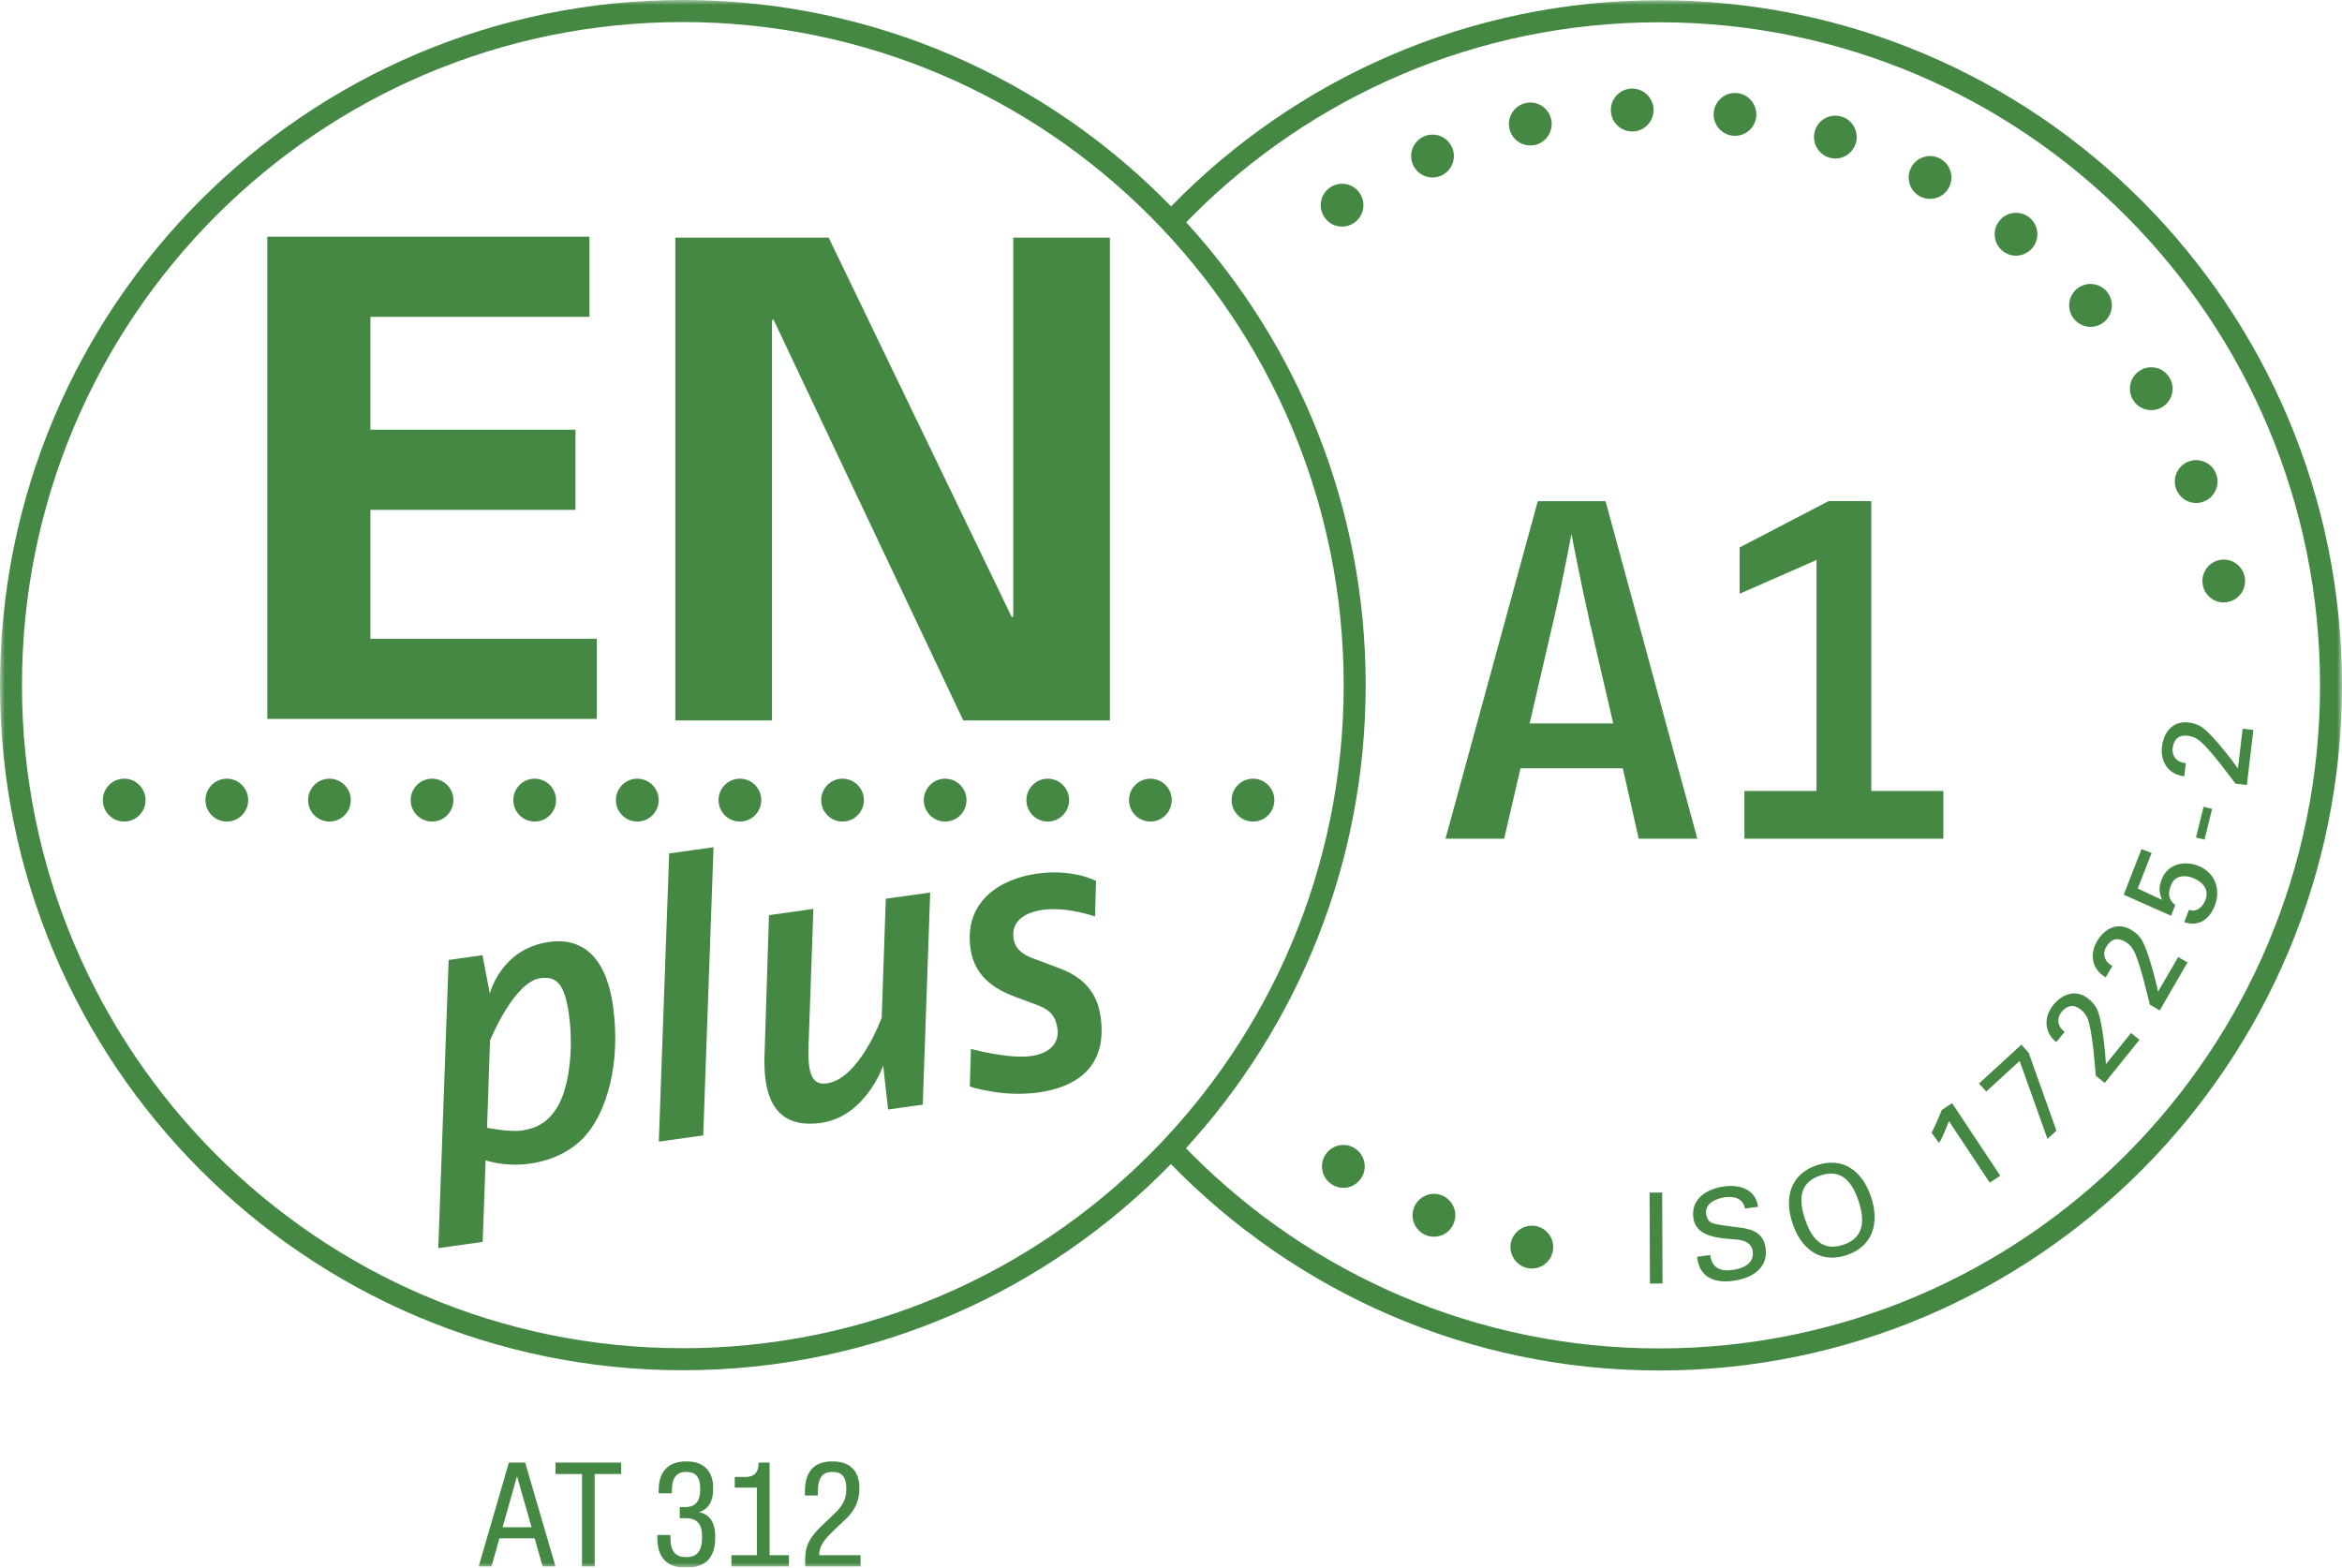 <?xml version="1.0" encoding="UTF-8"?>
<svg xmlns="http://www.w3.org/2000/svg" width="242" height="162" viewBox="0 0 242 162" fill="none">
  <g id="Ebene_1" clip-path="url(#clip0_272_360)">
    <g id="Clip path group">
      <mask id="mask0_272_360" style="mask-type:luminance" maskUnits="userSpaceOnUse" x="0" y="0" width="242" height="162">
        <g id="clippath">
          <path id="Vector" d="M242 0H0V161.998H242V0Z" fill="white"></path>
        </g>
      </mask>
      <g mask="url(#mask0_272_360)">
        <g id="Group">
          <path id="Vector_2" d="M88.921 161.879V160.717H84.646C84.646 159.842 85.067 159.191 86.213 158.102L87.252 157.121C88.35 156.123 88.8 155.066 88.8 153.917V153.765C88.8 151.997 87.794 151.031 86.077 151.031H85.956C84.193 151.031 83.171 151.997 83.171 154.173V154.552H84.509V154.173C84.509 152.678 85.021 152.118 85.956 152.118H86.092C87.011 152.118 87.448 152.707 87.448 153.765V153.917C87.448 154.824 87.1 155.609 86.288 156.365L85.262 157.347C83.758 158.707 83.201 159.659 83.201 161.08V161.879H88.921ZM75.577 161.879H81.523V160.717H79.521V151.152H78.394C78.394 152.134 77.941 152.634 77.068 152.634H75.923V153.735H78.212V160.717H75.577V161.879ZM70.844 162H70.98C72.908 162 73.9 160.959 73.9 158.918V158.767C73.9 157.21 73.238 156.47 72.216 156.274C73.254 155.958 73.689 155.095 73.689 153.901V153.751C73.689 151.952 72.651 151.031 70.98 151.031H70.86C69.081 151.031 68.059 152.057 68.059 154.022V154.326H69.427V154.022C69.427 152.723 69.909 152.118 70.874 152.118H70.994C71.884 152.118 72.35 152.678 72.35 153.78V153.931C72.35 155.141 71.884 155.746 70.799 155.746H70.241V156.893H70.828C71.943 156.893 72.546 157.406 72.546 158.753V158.904C72.546 160.248 72.034 160.915 70.98 160.915H70.86C69.789 160.915 69.277 160.294 69.277 158.933V158.632H67.924V158.933C67.924 161.034 68.976 162 70.844 162ZM60.139 161.879H61.447V152.329H64.187V151.152H57.399V152.329H60.139V161.879ZM51.934 157.831L53.424 152.557L54.93 157.831H51.934ZM49.465 161.879H50.789L51.602 158.977H55.246L56.073 161.879H57.399L54.268 151.152H52.582L49.465 161.879Z" fill="#448843"></path>
          <path id="Vector_3" d="M166.455 11.477C166.392 10.254 167.337 9.217 168.555 9.156C169.775 9.103 170.807 10.05 170.86 11.274C170.921 12.496 169.976 13.532 168.758 13.585H168.651C167.488 13.585 166.506 12.664 166.455 11.477ZM178.991 14.02C177.782 13.86 176.933 12.743 177.092 11.539C177.251 10.325 178.355 9.466 179.566 9.626C180.774 9.794 181.623 10.9 181.464 12.116C181.322 13.231 180.37 14.037 179.282 14.037C179.187 14.037 179.088 14.028 178.991 14.02ZM155.973 13.311C155.699 12.116 156.442 10.928 157.635 10.653C158.818 10.378 160.008 11.123 160.284 12.319C160.548 13.515 159.805 14.702 158.622 14.977C158.454 15.012 158.288 15.03 158.128 15.03C157.123 15.03 156.211 14.339 155.973 13.311ZM188.968 16.28V16.271C187.812 15.897 187.176 14.649 187.546 13.488C187.916 12.319 189.162 11.681 190.328 12.061V12.052C191.486 12.435 192.12 13.683 191.748 14.844C191.449 15.784 190.584 16.385 189.648 16.385C189.428 16.385 189.199 16.35 188.968 16.28ZM145.998 17.006C145.511 15.88 146.031 14.577 147.153 14.09C148.275 13.613 149.563 14.127 150.05 15.25C150.534 16.376 150.013 17.679 148.892 18.166C148.61 18.282 148.319 18.343 148.027 18.343C147.172 18.343 146.349 17.838 145.998 17.006ZM198.389 20.293C197.311 19.716 196.915 18.37 197.488 17.298C198.061 16.216 199.403 15.81 200.472 16.394C201.55 16.971 201.955 18.308 201.381 19.388C200.984 20.133 200.215 20.558 199.431 20.558C199.078 20.558 198.723 20.47 198.389 20.293ZM136.841 22.427C136.161 21.408 136.443 20.035 137.458 19.362C138.475 18.68 139.843 18.964 140.514 19.983C141.193 21.001 140.91 22.374 139.895 23.047C139.525 23.305 139.102 23.419 138.677 23.419C137.963 23.419 137.264 23.074 136.841 22.427ZM206.944 25.946C205.983 25.174 205.833 23.784 206.591 22.827C207.34 21.869 208.737 21.71 209.691 22.472C210.643 23.233 210.802 24.625 210.043 25.581C209.61 26.132 208.965 26.423 208.314 26.423C207.835 26.423 207.349 26.265 206.944 25.946ZM214.361 33.024C213.548 32.103 213.645 30.703 214.555 29.896C215.474 29.089 216.868 29.179 217.672 30.101C218.476 31.022 218.387 32.422 217.467 33.227C217.053 33.599 216.533 33.778 216.01 33.778C215.402 33.778 214.794 33.52 214.361 33.024ZM220.401 41.317C219.772 40.272 220.109 38.906 221.149 38.279C222.192 37.64 223.553 37.986 224.179 39.031C224.815 40.076 224.469 41.442 223.427 42.069C223.074 42.283 222.678 42.388 222.288 42.388C221.547 42.388 220.813 42.008 220.401 41.317ZM224.869 50.548C224.435 49.405 225.009 48.13 226.148 47.696C227.285 47.263 228.568 47.838 228.999 48.981C229.422 50.124 228.851 51.407 227.71 51.834C227.455 51.941 227.189 51.984 226.934 51.984C226.041 51.984 225.203 51.435 224.869 50.548ZM227.614 60.446C227.394 59.24 228.189 58.089 229.38 57.867C230.579 57.646 231.728 58.444 231.949 59.648C232.171 60.844 231.374 62.005 230.175 62.217C230.042 62.243 229.908 62.261 229.775 62.261C228.734 62.261 227.799 61.508 227.614 60.446ZM137.591 122.384C136.575 121.71 136.292 120.339 136.965 119.321C137.634 118.302 139.004 118.016 140.028 118.689H140.019C141.043 119.363 141.326 120.737 140.655 121.756C140.222 122.403 139.525 122.757 138.81 122.757C138.386 122.757 137.971 122.633 137.591 122.384ZM147.303 127.63C146.182 127.153 145.661 125.848 146.138 124.724C146.624 123.599 147.922 123.075 149.042 123.553C150.155 124.034 150.676 125.335 150.2 126.462C149.846 127.304 149.026 127.808 148.168 127.808C147.877 127.808 147.585 127.754 147.303 127.63ZM157.801 131.042C156.611 130.766 155.868 129.579 156.132 128.391C156.407 127.197 157.59 126.451 158.772 126.718C159.964 126.993 160.705 128.18 160.441 129.367C160.212 130.395 159.302 131.094 158.288 131.094C158.128 131.094 157.969 131.077 157.801 131.042Z" fill="#448843"></path>
        </g>
      </g>
    </g>
    <path id="Vector_4" d="M170.452 123.248L170.489 132.648L171.789 132.644L171.75 123.241L170.452 123.248Z" fill="#448843"></path>
    <g id="Clip path group_2">
      <mask id="mask1_272_360" style="mask-type:luminance" maskUnits="userSpaceOnUse" x="0" y="0" width="242" height="162">
        <g id="clippath-1">
          <path id="Vector_5" d="M242 0H0V161.998H242V0Z" fill="white"></path>
        </g>
      </mask>
      <g mask="url(#mask1_272_360)">
        <g id="Group_2">
          <path id="Vector_6" d="M176.71 129.704C176.906 131.017 177.727 131.412 178.975 131.25C180.032 131.113 181.279 130.64 181.112 129.334C180.996 128.429 180.201 128.15 179.41 128.096C177.834 127.956 175.239 127.936 174.972 125.845C174.713 123.816 176.459 122.827 178.196 122.603C179.779 122.399 181.43 122.91 181.659 124.717L180.308 124.891C180.123 123.853 179.2 123.604 178.274 123.723C177.359 123.842 176.153 124.339 176.295 125.45C176.433 126.509 177.187 126.476 178.031 126.63C179.815 126.965 182.144 126.665 182.445 129.016C182.717 131.136 180.921 132.129 179.041 132.372C177.098 132.623 175.575 131.978 175.358 129.879L176.71 129.704Z" fill="#448843"></path>
          <path id="Vector_7" d="M190.466 128.643C192.718 127.891 192.664 125.99 192.051 124.137C191.42 122.233 190.347 120.727 188.093 121.477C185.841 122.228 185.881 124.081 186.51 125.983C187.124 127.836 188.212 129.395 190.466 128.643ZM187.742 120.415C190.513 119.492 192.479 121.1 193.342 123.707C194.205 126.313 193.587 128.781 190.817 129.705C188.048 130.629 186.079 129.022 185.217 126.414C184.354 123.807 184.973 121.339 187.742 120.415Z" fill="#448843"></path>
          <path id="Vector_8" d="M206.686 121.503L205.605 122.224L201.385 115.861C201.071 116.634 200.8 117.423 200.361 118.125L199.591 117.059C199.778 116.731 200.442 115.286 200.63 114.723L201.71 114.001L206.686 121.503Z" fill="#448843"></path>
        </g>
      </g>
    </g>
    <path id="Vector_9" d="M204.488 111.976L208.869 107.961L209.62 108.788L212.494 116.847L211.565 117.699L208.692 109.639L205.243 112.803L204.488 111.976Z" fill="#448843"></path>
    <g id="Clip path group_3">
      <mask id="mask2_272_360" style="mask-type:luminance" maskUnits="userSpaceOnUse" x="0" y="0" width="242" height="162">
        <g id="clippath-2">
          <path id="Vector_10" d="M242 0H0V161.998H242V0Z" fill="white"></path>
        </g>
      </mask>
      <g mask="url(#mask2_272_360)">
        <g id="Group_3">
          <path id="Vector_11" d="M221.07 107.459L217.481 111.916L216.562 111.171C216.393 109.393 216.288 107.617 215.898 105.86C215.748 105.219 215.533 104.761 215.009 104.335C214.282 103.746 213.593 103.874 213.022 104.584C212.459 105.282 212.641 106.134 213.34 106.634L212.482 107.698C211.224 106.693 211.16 105.115 212.147 103.89C213.221 102.552 214.652 102.287 215.784 103.206C216.621 103.884 216.807 104.421 217.036 105.445C217.322 106.665 217.549 108.825 217.603 109.94L217.624 109.956L220.202 106.755L221.07 107.459Z" fill="#448843"></path>
          <path id="Vector_12" d="M226.036 99.464L223.165 104.419L222.143 103.823C221.706 102.091 221.332 100.35 220.682 98.675C220.436 98.063 220.154 97.643 219.571 97.302C218.764 96.831 218.101 97.062 217.644 97.851C217.195 98.628 217.504 99.442 218.271 99.829L217.584 101.009C216.188 100.209 215.884 98.661 216.674 97.299C217.535 95.812 218.909 95.335 220.165 96.066C221.096 96.61 221.363 97.111 221.743 98.088C222.211 99.25 222.763 101.353 222.987 102.447L223.009 102.459L225.073 98.901L226.036 99.464Z" fill="#448843"></path>
          <path id="Vector_13" d="M221.286 87.747L222.327 88.155L220.89 91.827L223.402 92.996C223.086 92.202 223.047 91.697 223.365 90.883C223.984 89.297 225.661 88.894 227.146 89.477C228.873 90.156 229.514 91.904 228.846 93.615C228.301 95.007 227.197 95.803 225.694 95.297L226.191 94.024C226.986 94.308 227.601 93.74 227.892 92.987C228.319 91.897 227.555 91.106 226.601 90.731C225.756 90.398 224.725 90.468 224.342 91.452C224.005 92.311 224.014 92.93 224.767 93.533L224.337 94.637L219.446 92.462L221.286 87.747Z" fill="#448843"></path>
        </g>
      </g>
    </g>
    <path id="Vector_14" d="M227.699 83.377L226.91 86.548L227.792 86.769L228.58 83.598L227.699 83.377Z" fill="#448843"></path>
    <g id="Clip path group_4">
      <mask id="mask3_272_360" style="mask-type:luminance" maskUnits="userSpaceOnUse" x="0" y="0" width="242" height="162">
        <g id="clippath-3">
          <path id="Vector_15" d="M242 0H0V161.998H242V0Z" fill="white"></path>
        </g>
      </mask>
      <g mask="url(#mask3_272_360)">
        <g id="Group_4">
          <path id="Vector_16" d="M232.84 75.435L232.169 81.126L230.997 80.986C229.908 79.573 228.878 78.126 227.616 76.848C227.148 76.387 226.723 76.114 226.052 76.033C225.125 75.924 224.613 76.399 224.504 77.306C224.399 78.195 225.006 78.819 225.862 78.868L225.703 80.227C224.104 80.05 223.211 78.75 223.395 77.186C223.596 75.479 224.667 74.492 226.108 74.663C227.179 74.79 227.621 75.144 228.357 75.887C229.246 76.766 230.588 78.473 231.224 79.389H231.25L231.733 75.305L232.84 75.435Z" fill="#448843"></path>
          <path id="Vector_17" d="M164.214 64.051C163.368 60.314 162.376 55.181 162.376 55.181C162.376 55.181 161.432 60.263 160.54 64.051L158.057 74.763H166.695L164.214 64.051ZM169.328 86.675L167.689 79.399H157.113L155.424 86.675H149.364L158.899 51.793H165.902L175.386 86.675H169.328Z" fill="#448843"></path>
        </g>
      </g>
    </g>
    <path id="Vector_18" d="M180.252 86.674V81.74H187.701V57.872L179.756 61.359V56.576L188.941 51.791H193.362V81.74H200.808V86.674H180.252Z" fill="#448843"></path>
    <g id="Clip path group_5">
      <mask id="mask4_272_360" style="mask-type:luminance" maskUnits="userSpaceOnUse" x="0" y="0" width="242" height="162">
        <g id="clippath-4">
          <path id="Vector_19" d="M242 0H0V161.998H242V0Z" fill="white"></path>
        </g>
      </mask>
      <g mask="url(#mask4_272_360)">
        <g id="Group_5">
          <path id="Vector_20" d="M55.847 101.088C53.072 101.475 50.633 107.538 50.633 107.538L50.327 116.552C50.327 116.552 52.648 117.012 53.853 116.841C55.623 116.593 56.673 115.87 57.58 114.427C58.751 112.534 59.308 108.589 58.788 104.833C58.365 101.803 57.577 100.846 55.847 101.088ZM60.666 117.164C59.366 118.744 57.313 119.896 54.739 120.257C52.123 120.622 50.179 119.906 50.179 119.906L49.875 128.345L45.29 128.987L46.358 99.207L49.856 98.714L50.614 102.685C50.614 102.685 51.734 98.041 56.761 97.338C59.778 96.915 62.572 98.416 63.344 103.986C64.181 110.004 62.631 114.79 60.666 117.164Z" fill="#448843"></path>
        </g>
      </g>
    </g>
    <path id="Vector_21" d="M72.663 117.338L68.076 117.981L69.145 88.196L73.73 87.554L72.663 117.338Z" fill="#448843"></path>
    <g id="Clip path group_6">
      <mask id="mask5_272_360" style="mask-type:luminance" maskUnits="userSpaceOnUse" x="0" y="0" width="242" height="162">
        <g id="clippath-5">
          <path id="Vector_22" d="M242 0H0V161.998H242V0Z" fill="white"></path>
        </g>
      </mask>
      <g mask="url(#mask5_272_360)">
        <g id="Group_6">
          <path id="Vector_23" d="M95.349 114.161L91.769 114.66L91.262 110.123C91.262 110.123 89.452 115.397 84.827 116.042C80.24 116.685 78.865 113.585 78.995 109.207L79.461 94.572L84.049 93.929L83.548 108.033C83.483 110.224 83.597 112.225 85.409 111.969C88.826 111.492 91.105 105.166 91.105 105.166L91.531 92.88L96.116 92.24L95.349 114.161Z" fill="#448843"></path>
          <path id="Vector_24" d="M113.15 94.713C113.15 94.713 110.256 93.677 107.763 94.027C105.953 94.278 104.473 95.146 104.726 96.962C104.944 98.535 106.477 98.938 107.429 99.298L109.419 100.048C111.451 100.793 113.319 102.138 113.728 105.085C114.432 110.13 111.413 112.323 107.27 112.903C103.569 113.421 100.213 112.286 100.213 112.286L100.328 108.399C100.328 108.399 104.209 109.463 106.541 109.136C108.191 108.906 109.505 108.022 109.264 106.286C109.049 104.752 108.194 104.214 106.943 103.772L105.084 103.085C103.398 102.457 100.737 101.305 100.281 98.037C99.596 93.112 103.379 90.812 107.162 90.284C110.903 89.76 113.253 91.036 113.253 91.036L113.15 94.713Z" fill="#448843"></path>
        </g>
      </g>
    </g>
    <path id="Vector_25" d="M27.62 74.294H61.667V66.011H38.278V52.691H59.464V44.408H38.278V32.742H60.912V24.457H27.62V74.294Z" fill="#448843"></path>
    <path id="Vector_26" d="M99.537 74.455L79.91 32.989L79.772 33.127V74.455H69.785V24.557H85.626L104.564 63.812L104.702 63.674V24.557H114.688V74.455H99.537Z" fill="#448843"></path>
    <g id="Clip path group_7">
      <mask id="mask6_272_360" style="mask-type:luminance" maskUnits="userSpaceOnUse" x="0" y="0" width="242" height="162">
        <g id="clippath-6">
          <path id="Vector_27" d="M242 0H0V161.998H242V0Z" fill="white"></path>
        </g>
      </mask>
      <g mask="url(#mask6_272_360)">
        <g id="Group_7">
          <path id="Vector_28" d="M10.627 82.689C10.627 81.465 11.614 80.472 12.832 80.472C14.05 80.472 15.04 81.465 15.04 82.689C15.04 83.912 14.052 84.903 12.832 84.903C11.612 84.903 10.627 83.911 10.627 82.689ZM21.231 82.689C21.231 81.465 22.218 80.472 23.436 80.472C24.654 80.472 25.645 81.465 25.645 82.689C25.645 83.912 24.656 84.903 23.436 84.903C22.216 84.903 21.231 83.911 21.231 82.689ZM31.835 82.689C31.835 81.465 32.822 80.472 34.04 80.472C35.258 80.472 36.248 81.465 36.248 82.689C36.248 83.912 35.258 84.903 34.04 84.903C32.822 84.903 31.835 83.911 31.835 82.689ZM42.437 82.689C42.437 81.465 43.426 80.472 44.644 80.472C45.862 80.472 46.851 81.465 46.851 82.689C46.851 83.912 45.864 84.903 44.644 84.903C43.424 84.903 42.437 83.911 42.437 82.689ZM53.041 82.689C53.041 81.465 54.028 80.472 55.248 80.472C56.468 80.472 57.455 81.465 57.455 82.689C57.455 83.912 56.468 84.903 55.248 84.903C54.028 84.903 53.041 83.911 53.041 82.689ZM63.644 82.689C63.644 81.465 64.632 80.472 65.852 80.472C67.072 80.472 68.061 81.465 68.061 82.689C68.061 83.912 67.072 84.903 65.852 84.903C64.632 84.903 63.644 83.911 63.644 82.689ZM74.248 82.689C74.248 81.465 75.237 80.472 76.456 80.472C77.676 80.472 78.663 81.465 78.663 82.689C78.663 83.912 77.674 84.903 76.456 84.903C75.238 84.903 74.248 83.911 74.248 82.689ZM84.852 82.689C84.852 81.465 85.841 80.472 87.058 80.472C88.276 80.472 89.267 81.465 89.267 82.689C89.267 83.912 88.276 84.903 87.058 84.903C85.841 84.903 84.852 83.911 84.852 82.689ZM95.456 82.689C95.456 81.465 96.445 80.472 97.662 80.472C98.88 80.472 99.869 81.465 99.869 82.689C99.869 83.912 98.882 84.903 97.662 84.903C96.443 84.903 95.456 83.911 95.456 82.689ZM106.06 82.689C106.06 81.465 107.049 80.472 108.268 80.472C109.488 80.472 110.471 81.465 110.471 82.689C110.471 83.912 109.484 84.903 108.268 84.903C107.052 84.903 106.06 83.911 106.06 82.689ZM116.66 82.689C116.66 81.465 117.647 80.472 118.87 80.472C120.093 80.472 121.075 81.465 121.075 82.689C121.075 83.912 120.088 84.903 118.87 84.903C117.653 84.903 116.66 83.911 116.66 82.689ZM127.264 82.689C127.264 81.465 128.253 80.472 129.473 80.472C130.692 80.472 131.679 81.465 131.679 82.689C131.679 83.912 130.69 84.903 129.473 84.903C128.255 84.903 127.264 83.911 127.264 82.689Z" fill="#448843"></path>
          <path id="Vector_29" d="M219.726 119.282C207.366 131.683 190.301 139.352 171.441 139.352C152.581 139.352 135.516 131.683 123.154 119.282C122.952 119.077 122.752 118.865 122.55 118.656C134.075 106.053 141.114 89.256 141.116 70.803C141.116 52.363 134.083 35.573 122.573 22.976C122.768 22.776 122.959 22.57 123.154 22.372C135.516 9.969 152.583 2.302 171.441 2.302C190.299 2.302 207.366 9.969 219.726 22.372C232.088 34.777 239.729 51.902 239.729 70.826C239.729 89.749 232.088 106.877 219.726 119.282ZM70.557 139.33C51.697 139.33 34.632 131.662 22.27 119.259C9.912 106.854 2.27 89.73 2.27 70.803C2.27 51.876 9.912 34.753 22.27 22.35C34.632 9.948 51.697 2.279 70.557 2.279C89.417 2.279 106.48 9.948 118.84 22.35C131.202 34.753 138.845 51.877 138.845 70.803C138.845 89.728 131.202 106.854 118.84 119.259C106.48 131.662 89.417 139.33 70.557 139.33ZM171.441 0.025C151.676 0.025 133.821 8.192 121.01 21.329C108.2 8.178 90.334 0.002 70.557 0C31.588 0.004 0 31.7 0 70.803C0 109.905 31.588 141.605 70.557 141.607C90.324 141.607 108.18 133.438 120.991 120.299C133.802 133.451 151.664 141.63 171.441 141.632C210.41 141.628 241.997 109.932 242 70.826C241.997 31.723 210.41 0.026 171.441 0.025Z" fill="#448843"></path>
        </g>
      </g>
    </g>
  </g>
  <defs>
    <clipPath id="clip0_272_360">
      <rect width="242" height="162" fill="white"></rect>
    </clipPath>
  </defs>
</svg>
